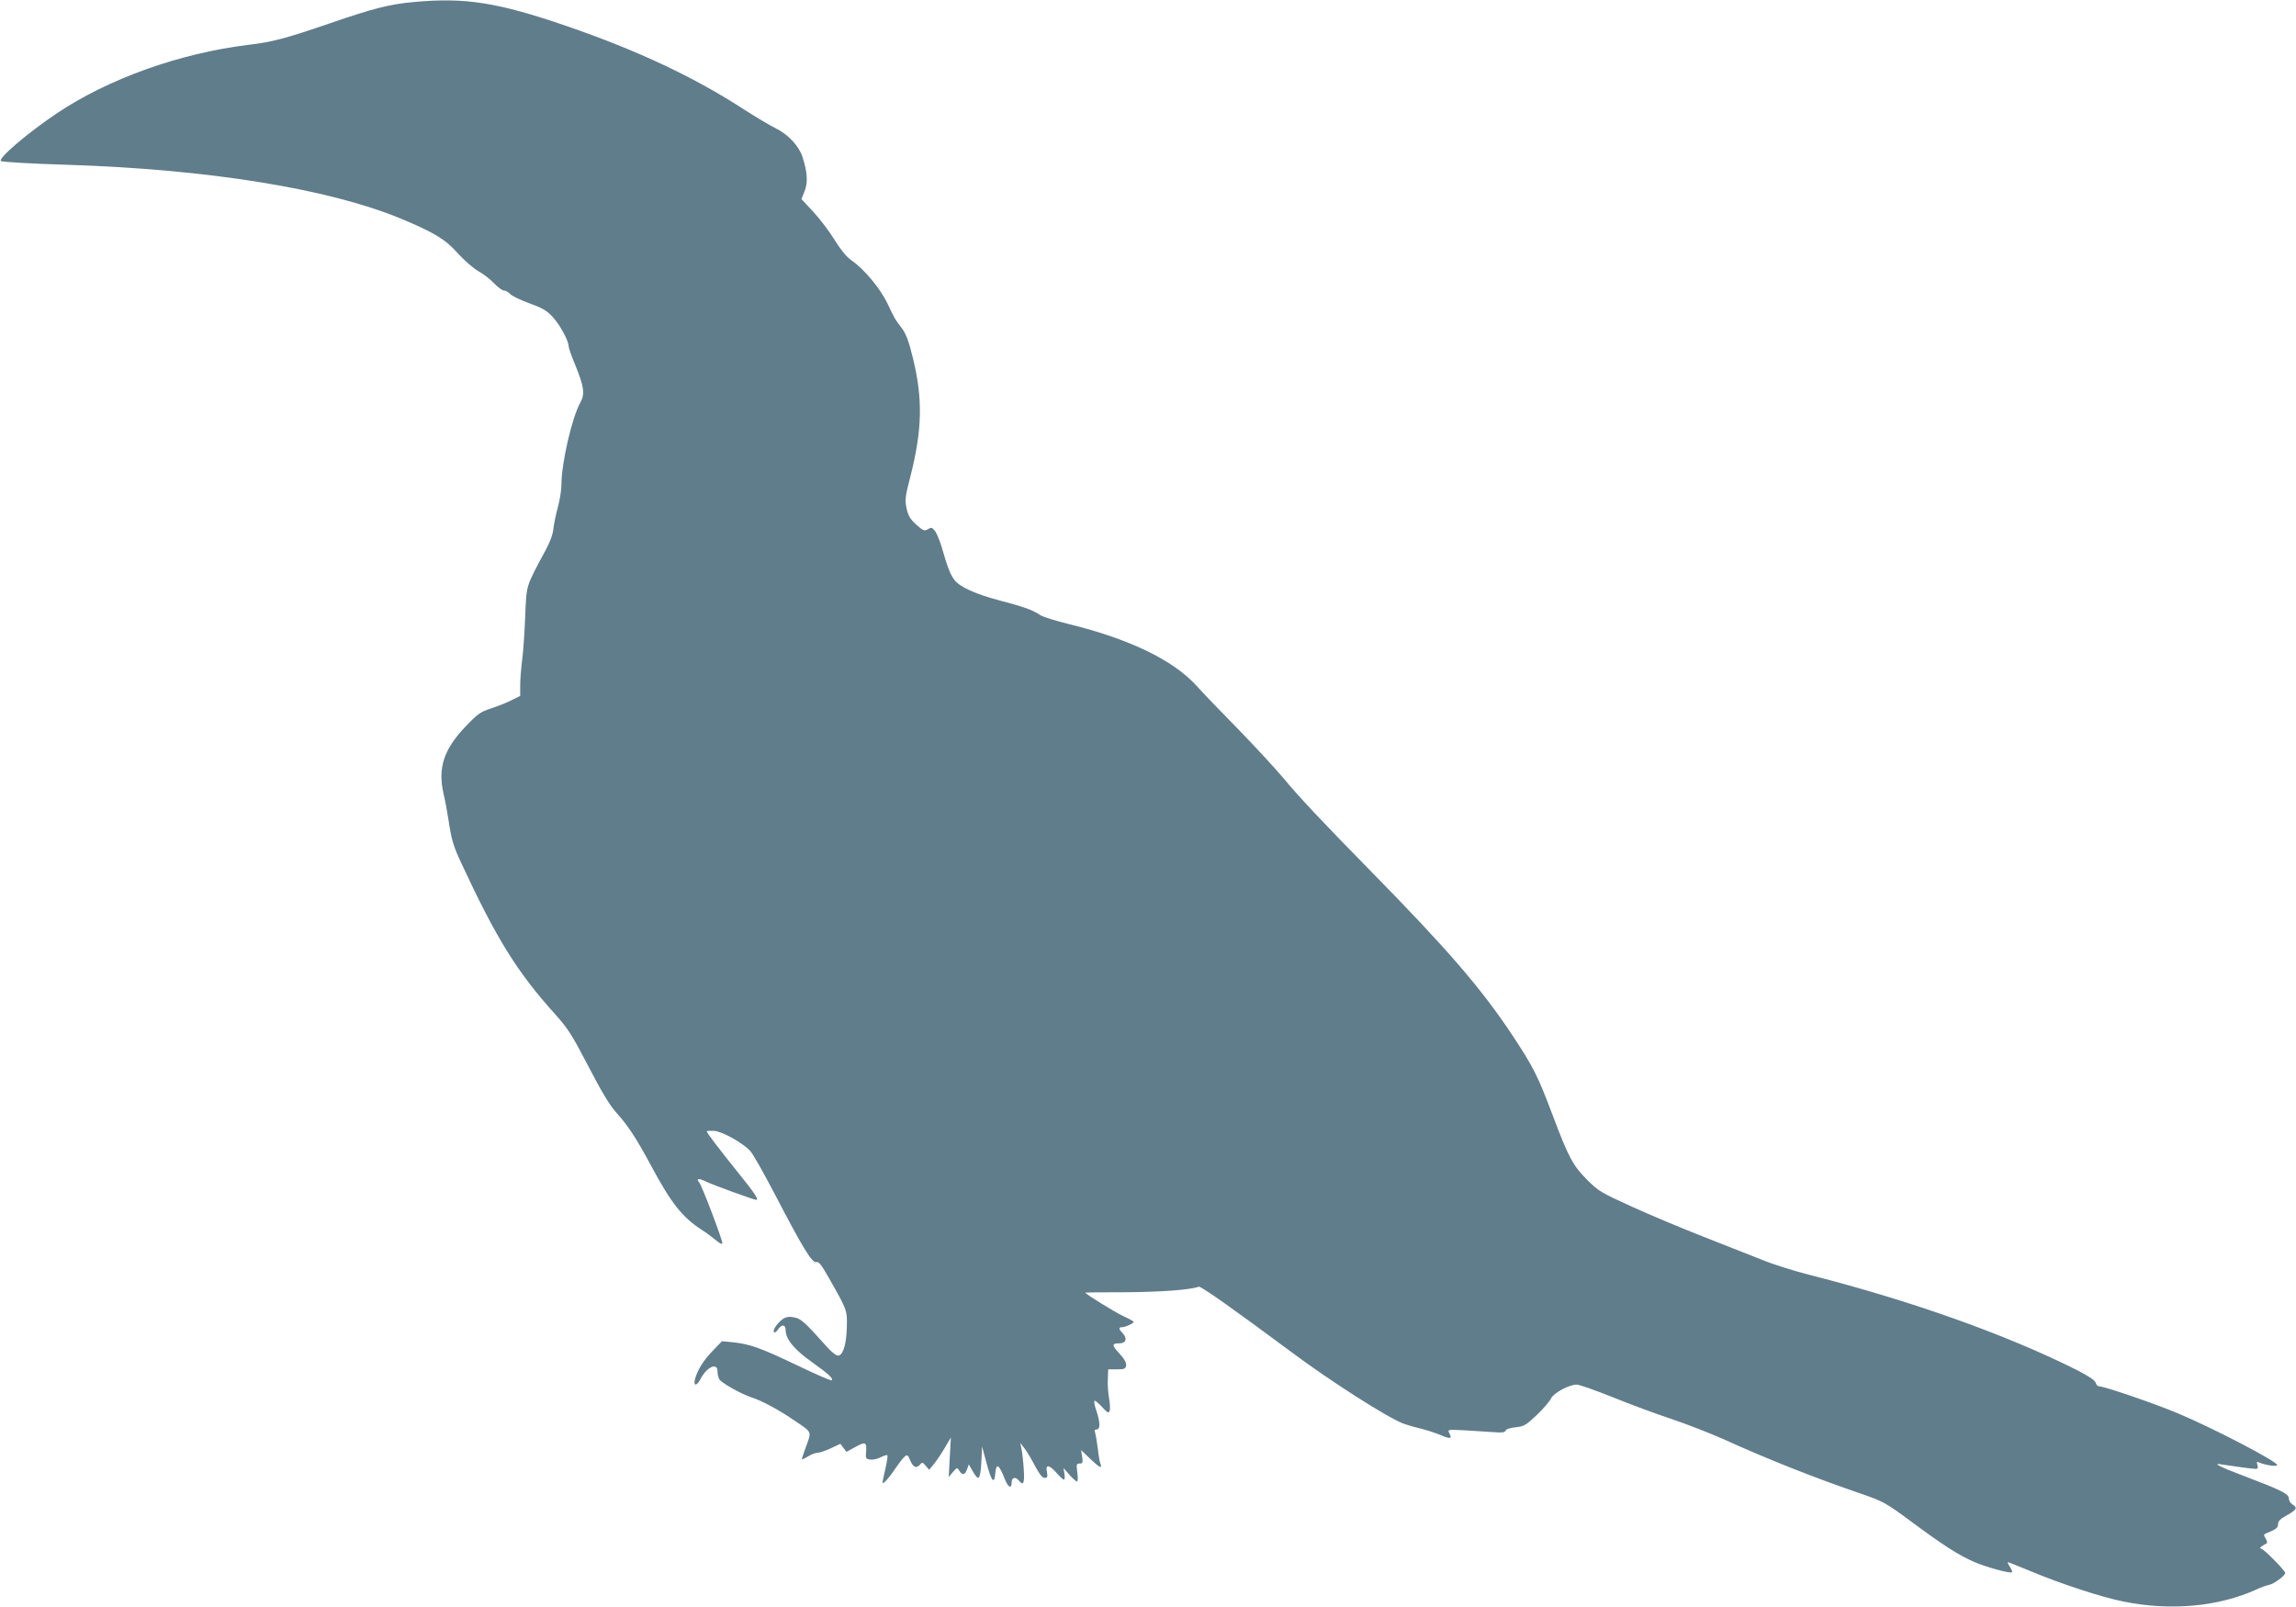 <?xml version="1.0" standalone="no"?>
<!DOCTYPE svg PUBLIC "-//W3C//DTD SVG 20010904//EN"
 "http://www.w3.org/TR/2001/REC-SVG-20010904/DTD/svg10.dtd">
<svg version="1.0" xmlns="http://www.w3.org/2000/svg"
 width="1280pt" height="896pt" viewBox="0 0 1280 896"
 preserveAspectRatio="xMidYMid meet">
<g transform="translate(0,896) scale(0.1,-0.1)"
fill="#607d8b" stroke="none">
<path d="M2310 8949 c-136 -12 -227 -35 -468 -118 -248 -85 -321 -105 -457
-121 -384 -47 -781 -189 -1070 -383 -163 -110 -326 -249 -310 -265 6 -5 170
-15 375 -21 780 -25 1449 -133 1850 -298 188 -78 253 -117 321 -194 35 -39 87
-84 114 -100 28 -15 68 -46 90 -69 21 -22 46 -40 55 -40 10 0 25 -9 35 -20 9
-10 57 -33 106 -51 72 -26 97 -40 130 -76 40 -43 89 -133 89 -163 0 -9 16 -55
36 -103 51 -125 56 -163 29 -212 -47 -85 -105 -338 -105 -456 0 -30 -9 -87
-20 -127 -11 -40 -22 -94 -25 -120 -2 -29 -19 -75 -42 -117 -114 -213 -107
-191 -115 -369 -3 -89 -11 -199 -17 -246 -6 -46 -11 -110 -11 -142 l0 -58 -48
-24 c-27 -14 -78 -34 -115 -46 -58 -19 -74 -30 -140 -99 -124 -130 -157 -232
-124 -378 9 -37 21 -102 27 -143 17 -113 27 -147 73 -245 194 -418 310 -605
522 -840 71 -79 94 -115 185 -290 71 -138 119 -217 152 -254 68 -75 113 -143
198 -301 112 -209 174 -287 282 -357 24 -15 59 -41 78 -57 18 -16 35 -25 37
-19 4 12 -113 321 -129 340 -19 23 -2 25 40 4 32 -16 265 -101 278 -101 16 0
-9 38 -94 143 -110 137 -182 231 -182 239 0 3 18 4 39 3 45 -2 159 -65 203
-112 15 -15 78 -127 141 -248 152 -292 204 -378 228 -372 14 4 29 -15 72 -92
100 -176 100 -176 98 -268 -2 -95 -20 -156 -46 -161 -11 -3 -36 16 -69 53
-120 134 -141 153 -179 160 -27 5 -44 3 -62 -9 -30 -20 -60 -64 -50 -74 4 -4
14 3 22 15 22 32 43 29 43 -5 0 -48 50 -109 146 -176 92 -66 121 -92 111 -102
-3 -4 -90 34 -194 84 -203 97 -262 118 -357 128 l-61 6 -52 -54 c-52 -53 -86
-109 -99 -160 -9 -38 11 -36 31 3 36 68 95 95 95 43 0 -14 4 -34 10 -44 11
-20 121 -82 179 -101 61 -20 152 -69 244 -132 97 -66 93 -54 56 -155 -10 -29
-19 -55 -19 -58 0 -3 15 4 34 15 18 12 43 21 54 21 11 0 44 11 74 25 l53 25
17 -23 17 -22 51 28 c56 31 63 27 58 -34 -3 -30 0 -34 24 -37 15 -2 41 4 58
13 18 9 34 14 37 11 3 -2 -2 -36 -11 -75 -9 -38 -16 -73 -16 -77 0 -14 34 22
70 76 21 31 45 62 54 69 14 12 18 9 31 -23 16 -38 35 -45 55 -21 10 13 15 12
31 -8 l19 -22 28 34 c15 19 42 59 60 90 l33 56 -6 -110 -6 -110 23 27 c23 27
24 27 36 8 17 -27 31 -25 43 7 l10 28 22 -38 c11 -20 24 -37 29 -37 11 0 17
35 20 110 l3 65 25 -93 c26 -99 43 -120 48 -62 6 67 20 59 56 -32 17 -43 36
-50 36 -13 0 28 21 33 40 10 26 -32 33 -15 27 68 -3 45 -9 96 -13 112 l-6 30
26 -34 c14 -19 40 -63 58 -98 23 -43 39 -63 52 -63 15 0 17 5 13 30 -10 45 10
46 50 1 20 -23 40 -41 44 -41 5 0 6 15 3 33 l-5 32 33 -38 c18 -20 37 -37 42
-37 5 0 6 23 2 50 -6 45 -5 50 13 50 17 0 19 5 14 37 l-6 38 50 -48 c51 -49
70 -59 58 -29 -4 9 -11 49 -15 87 -5 39 -12 78 -15 88 -5 12 -2 17 9 17 21 0
20 40 -3 108 -10 28 -14 52 -8 52 5 0 24 -16 43 -37 29 -31 34 -34 40 -19 4
10 2 41 -3 69 -5 29 -9 77 -7 107 l2 55 48 0 c43 0 49 3 52 22 2 15 -10 37
-37 66 -44 47 -44 57 0 57 36 0 45 27 19 55 -24 25 -25 35 -5 35 18 0 65 21
65 30 0 3 -27 18 -60 33 -47 22 -210 123 -210 130 0 1 100 2 223 2 191 1 365
13 410 31 12 4 201 -130 517 -365 217 -162 535 -365 625 -399 17 -6 59 -19 95
-27 36 -9 87 -26 113 -37 53 -23 64 -20 47 11 -11 21 -10 21 87 16 54 -3 126
-8 159 -10 47 -4 63 -2 67 8 3 9 26 16 56 19 47 5 58 11 119 69 37 35 72 77
79 92 14 30 100 77 143 77 15 0 105 -32 200 -70 96 -39 247 -95 335 -124 88
-30 216 -80 285 -111 246 -112 512 -217 770 -305 118 -41 133 -49 270 -150
183 -136 266 -189 356 -229 71 -30 202 -66 211 -57 3 2 -3 16 -12 30 -10 14
-14 26 -11 26 3 0 60 -23 126 -50 166 -70 395 -145 520 -170 263 -53 529 -28
740 68 25 12 57 23 72 26 27 6 88 51 88 66 0 12 -112 126 -130 133 -13 5 -13
7 0 16 8 6 20 12 25 15 6 2 5 12 -3 26 -16 26 -17 24 31 43 27 12 37 22 37 39
0 17 13 30 50 50 55 31 60 41 30 60 -11 7 -20 22 -20 34 0 25 -46 47 -254 126
-133 50 -176 73 -121 63 62 -10 174 -25 190 -25 12 0 15 6 10 22 -6 18 -4 20
11 13 34 -14 94 -23 99 -14 10 15 -351 204 -554 289 -128 54 -408 150 -437
150 -9 0 -18 9 -21 21 -4 13 -38 36 -104 70 -397 199 -921 385 -1484 529 -88
22 -209 60 -270 85 -60 24 -208 82 -327 129 -120 47 -300 122 -400 168 -170
77 -187 87 -248 148 -81 81 -104 123 -196 367 -81 215 -106 264 -222 440 -174
262 -362 480 -792 918 -265 270 -398 411 -483 514 -39 47 -152 170 -251 272
-100 102 -206 212 -236 246 -130 143 -375 261 -710 343 -74 18 -146 41 -160
50 -40 28 -93 47 -223 81 -135 35 -224 75 -255 114 -23 29 -40 72 -71 181 -12
40 -29 82 -39 94 -16 20 -21 21 -39 9 -19 -11 -26 -9 -65 26 -34 31 -45 49
-54 91 -10 47 -8 64 22 180 65 256 69 428 15 651 -25 103 -40 142 -64 174 -39
51 -36 46 -82 142 -41 83 -129 188 -199 236 -27 19 -59 58 -93 113 -28 46 -81
116 -118 156 l-67 72 18 45 c19 50 15 104 -12 190 -21 63 -82 128 -154 162
-30 15 -104 59 -165 98 -282 184 -599 333 -994 469 -387 133 -567 161 -851
135z"/>
</g>
</svg>
